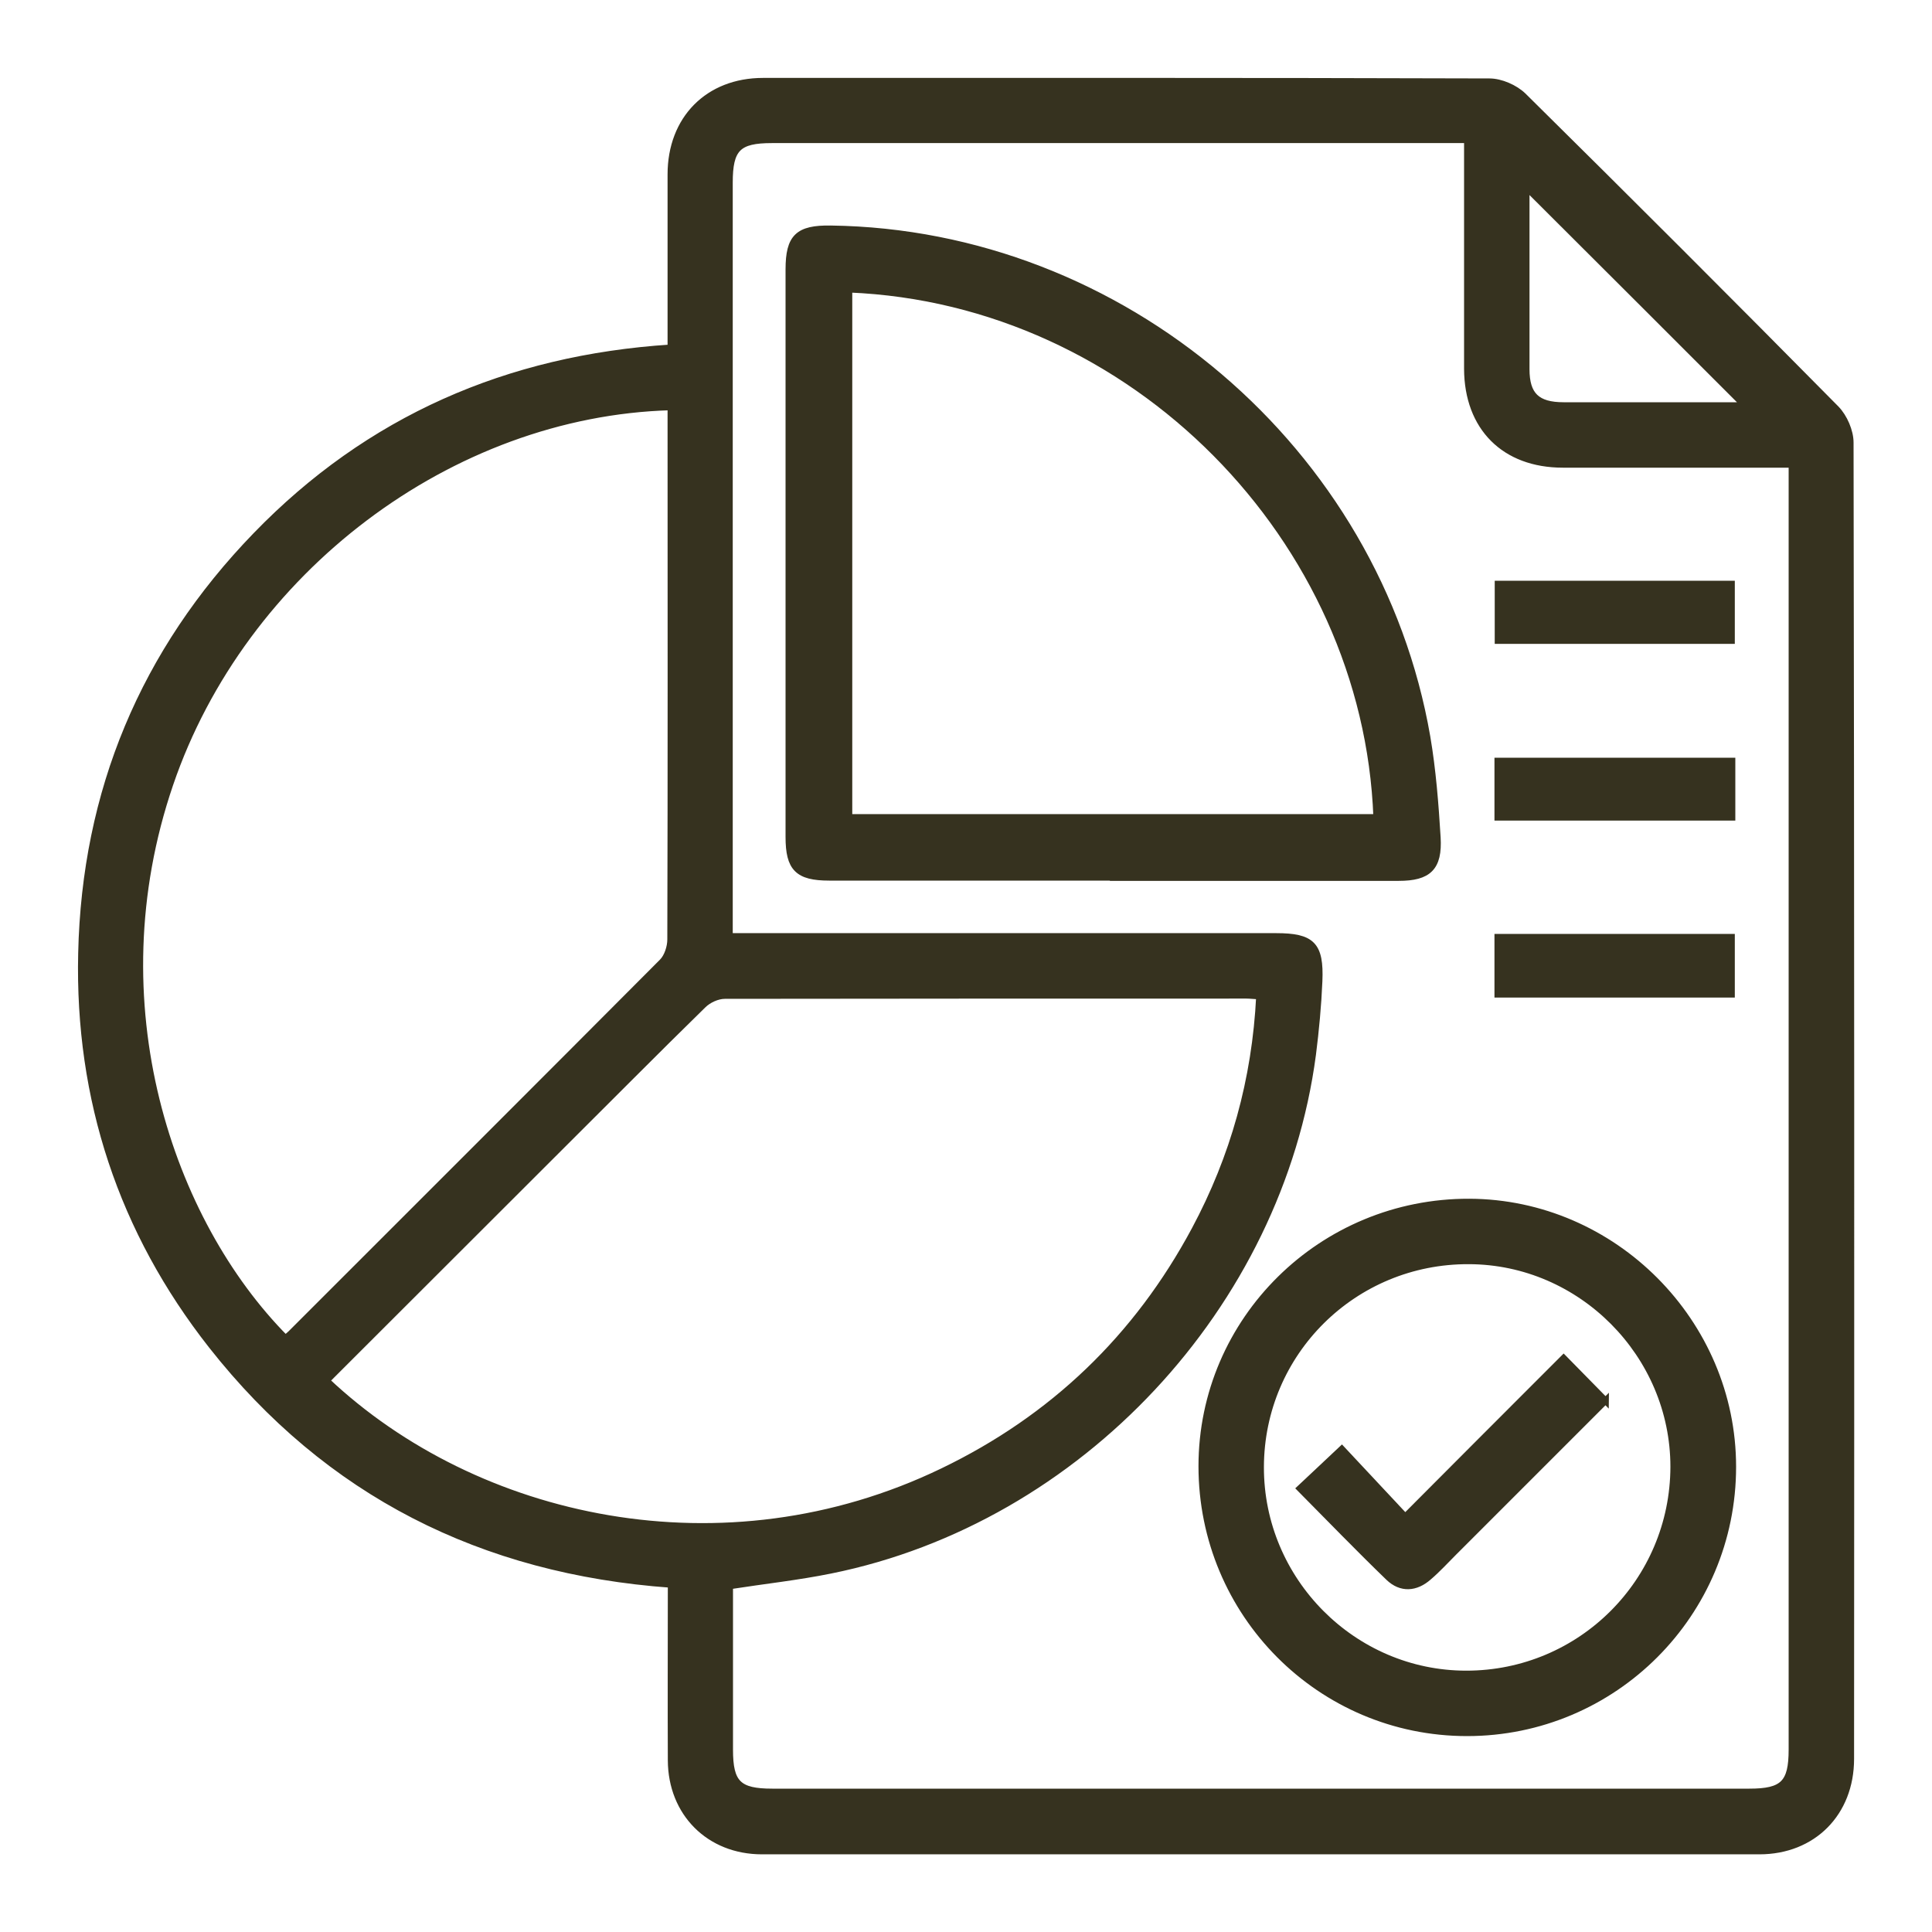 <?xml version="1.0" encoding="UTF-8"?>
<svg id="Layer_1" data-name="Layer 1" xmlns="http://www.w3.org/2000/svg" viewBox="0 0 75 75">
  <defs>
    <style>
      .cls-1 {
        fill: #36321f;
        stroke: #36321f;
        stroke-miterlimit: 10;
        stroke-width: .25px;
      }
    </style>
  </defs>
  <path class="cls-1" d="m26.04,61.51c-7.32-.53-13.31-3.54-17.82-9.27-3.5-4.45-5.19-9.57-5.06-15.23.14-6.28,2.41-11.72,6.78-16.23,4.37-4.51,9.76-6.87,16.1-7.28,0-.29,0-.54,0-.79,0-1.98,0-3.96,0-5.94,0-2.15,1.45-3.62,3.58-3.62,9.4,0,18.8-.01,28.2.02.44,0,.99.24,1.31.55,4.07,4.02,8.12,8.07,12.15,12.15.31.32.55.87.55,1.31.03,17.03.03,34.07.02,51.1,0,2.1-1.47,3.58-3.55,3.58-12.91,0-25.82,0-38.72,0-2.05,0-3.52-1.48-3.53-3.52-.01-2.24,0-4.48,0-6.82Zm2.29.06c0,2.11,0,4.23,0,6.35,0,1.31.33,1.64,1.65,1.64,12.64,0,25.29,0,37.93,0,1.31,0,1.65-.33,1.65-1.64,0-16.36,0-32.73,0-49.09v-.8c-3.03,0-5.96,0-8.89,0-2.27,0-3.7-1.44-3.71-3.71,0-2.7,0-5.39,0-8.09v-.8c-.33,0-.57,0-.8,0-8.73,0-17.46,0-26.2,0-1.31,0-1.64.33-1.64,1.66,0,9.49,0,18.99,0,28.48v.78h.96c6.75,0,13.5,0,20.26,0,1.39,0,1.73.33,1.67,1.74-.04.95-.13,1.9-.25,2.85-1.29,9.74-9.07,18.07-18.71,20.02-1.28.26-2.58.4-3.93.61Zm-15.65-7.97c5.79,5.46,15.41,7.62,23.91,3.52,4.28-2.06,7.55-5.2,9.79-9.38,1.51-2.82,2.35-5.83,2.51-9.07-.22-.01-.36-.03-.5-.03-6.75,0-13.5,0-20.25.01-.29,0-.64.16-.85.37-1.82,1.78-3.62,3.6-5.43,5.4-3.05,3.05-6.11,6.1-9.19,9.18ZM26.04,15.8c-8.56.24-16.61,6.34-19.44,14.64-2.91,8.52,0,16.99,4.48,21.51.07-.06.15-.12.21-.18,4.81-4.81,9.62-9.61,14.42-14.43.2-.2.32-.58.32-.87.02-6.68.01-13.36.01-20.04v-.62ZM59.25,7.26c0,2.36,0,4.71,0,7.07,0,1.01.41,1.41,1.45,1.41,1.77,0,3.53,0,5.3,0,.59,0,1.17,0,1.73,0-2.84-2.84-5.64-5.64-8.49-8.48Z"/>
  <path class="cls-1" d="m43.21,34.06c-3.67,0-7.34,0-11.02,0-1.22,0-1.57-.36-1.57-1.57,0-7.34,0-14.69,0-22.03,0-1.25.36-1.6,1.63-1.58,11.31.15,21.22,8.58,23.15,19.73.22,1.29.32,2.6.4,3.9.07,1.17-.35,1.56-1.5,1.56-3.7,0-7.39,0-11.09,0Zm10.23-2.33c-.4-10.8-9.44-20.05-20.48-20.5v20.5h20.48Z"/>
  <path class="cls-1" d="m46.65,56.92c0-5.68,4.66-10.28,10.39-10.26,5.6.02,10.23,4.67,10.23,10.28,0,5.71-4.62,10.33-10.32,10.33-5.7,0-10.3-4.63-10.3-10.35Zm2.29.03c-.01,4.41,3.59,8.03,7.98,8.03,4.45,0,8.04-3.59,8.05-8.04,0-4.36-3.59-7.98-7.95-7.99-4.46-.02-8.07,3.55-8.08,8Z"/>
  <path class="cls-1" d="m67.22,24.87h-9.07v-2.2h9.07v2.2Z"/>
  <path class="cls-1" d="m67.24,29.54v2.19h-9.1v-2.19h9.1Z"/>
  <path class="cls-1" d="m58.14,36.38h9.08v2.22h-9.08v-2.22Z"/>
  <path class="cls-1" d="m62.33,54.37c-1.99,1.99-3.94,3.94-5.9,5.9-.32.32-.63.66-.97.95-.5.44-1.07.48-1.55.02-1.16-1.12-2.29-2.29-3.45-3.46.54-.51,1.06-.99,1.63-1.53.78.83,1.6,1.71,2.46,2.63,2.14-2.15,4.14-4.15,6.15-6.16.57.58,1.07,1.09,1.63,1.66Z"/>
</svg>